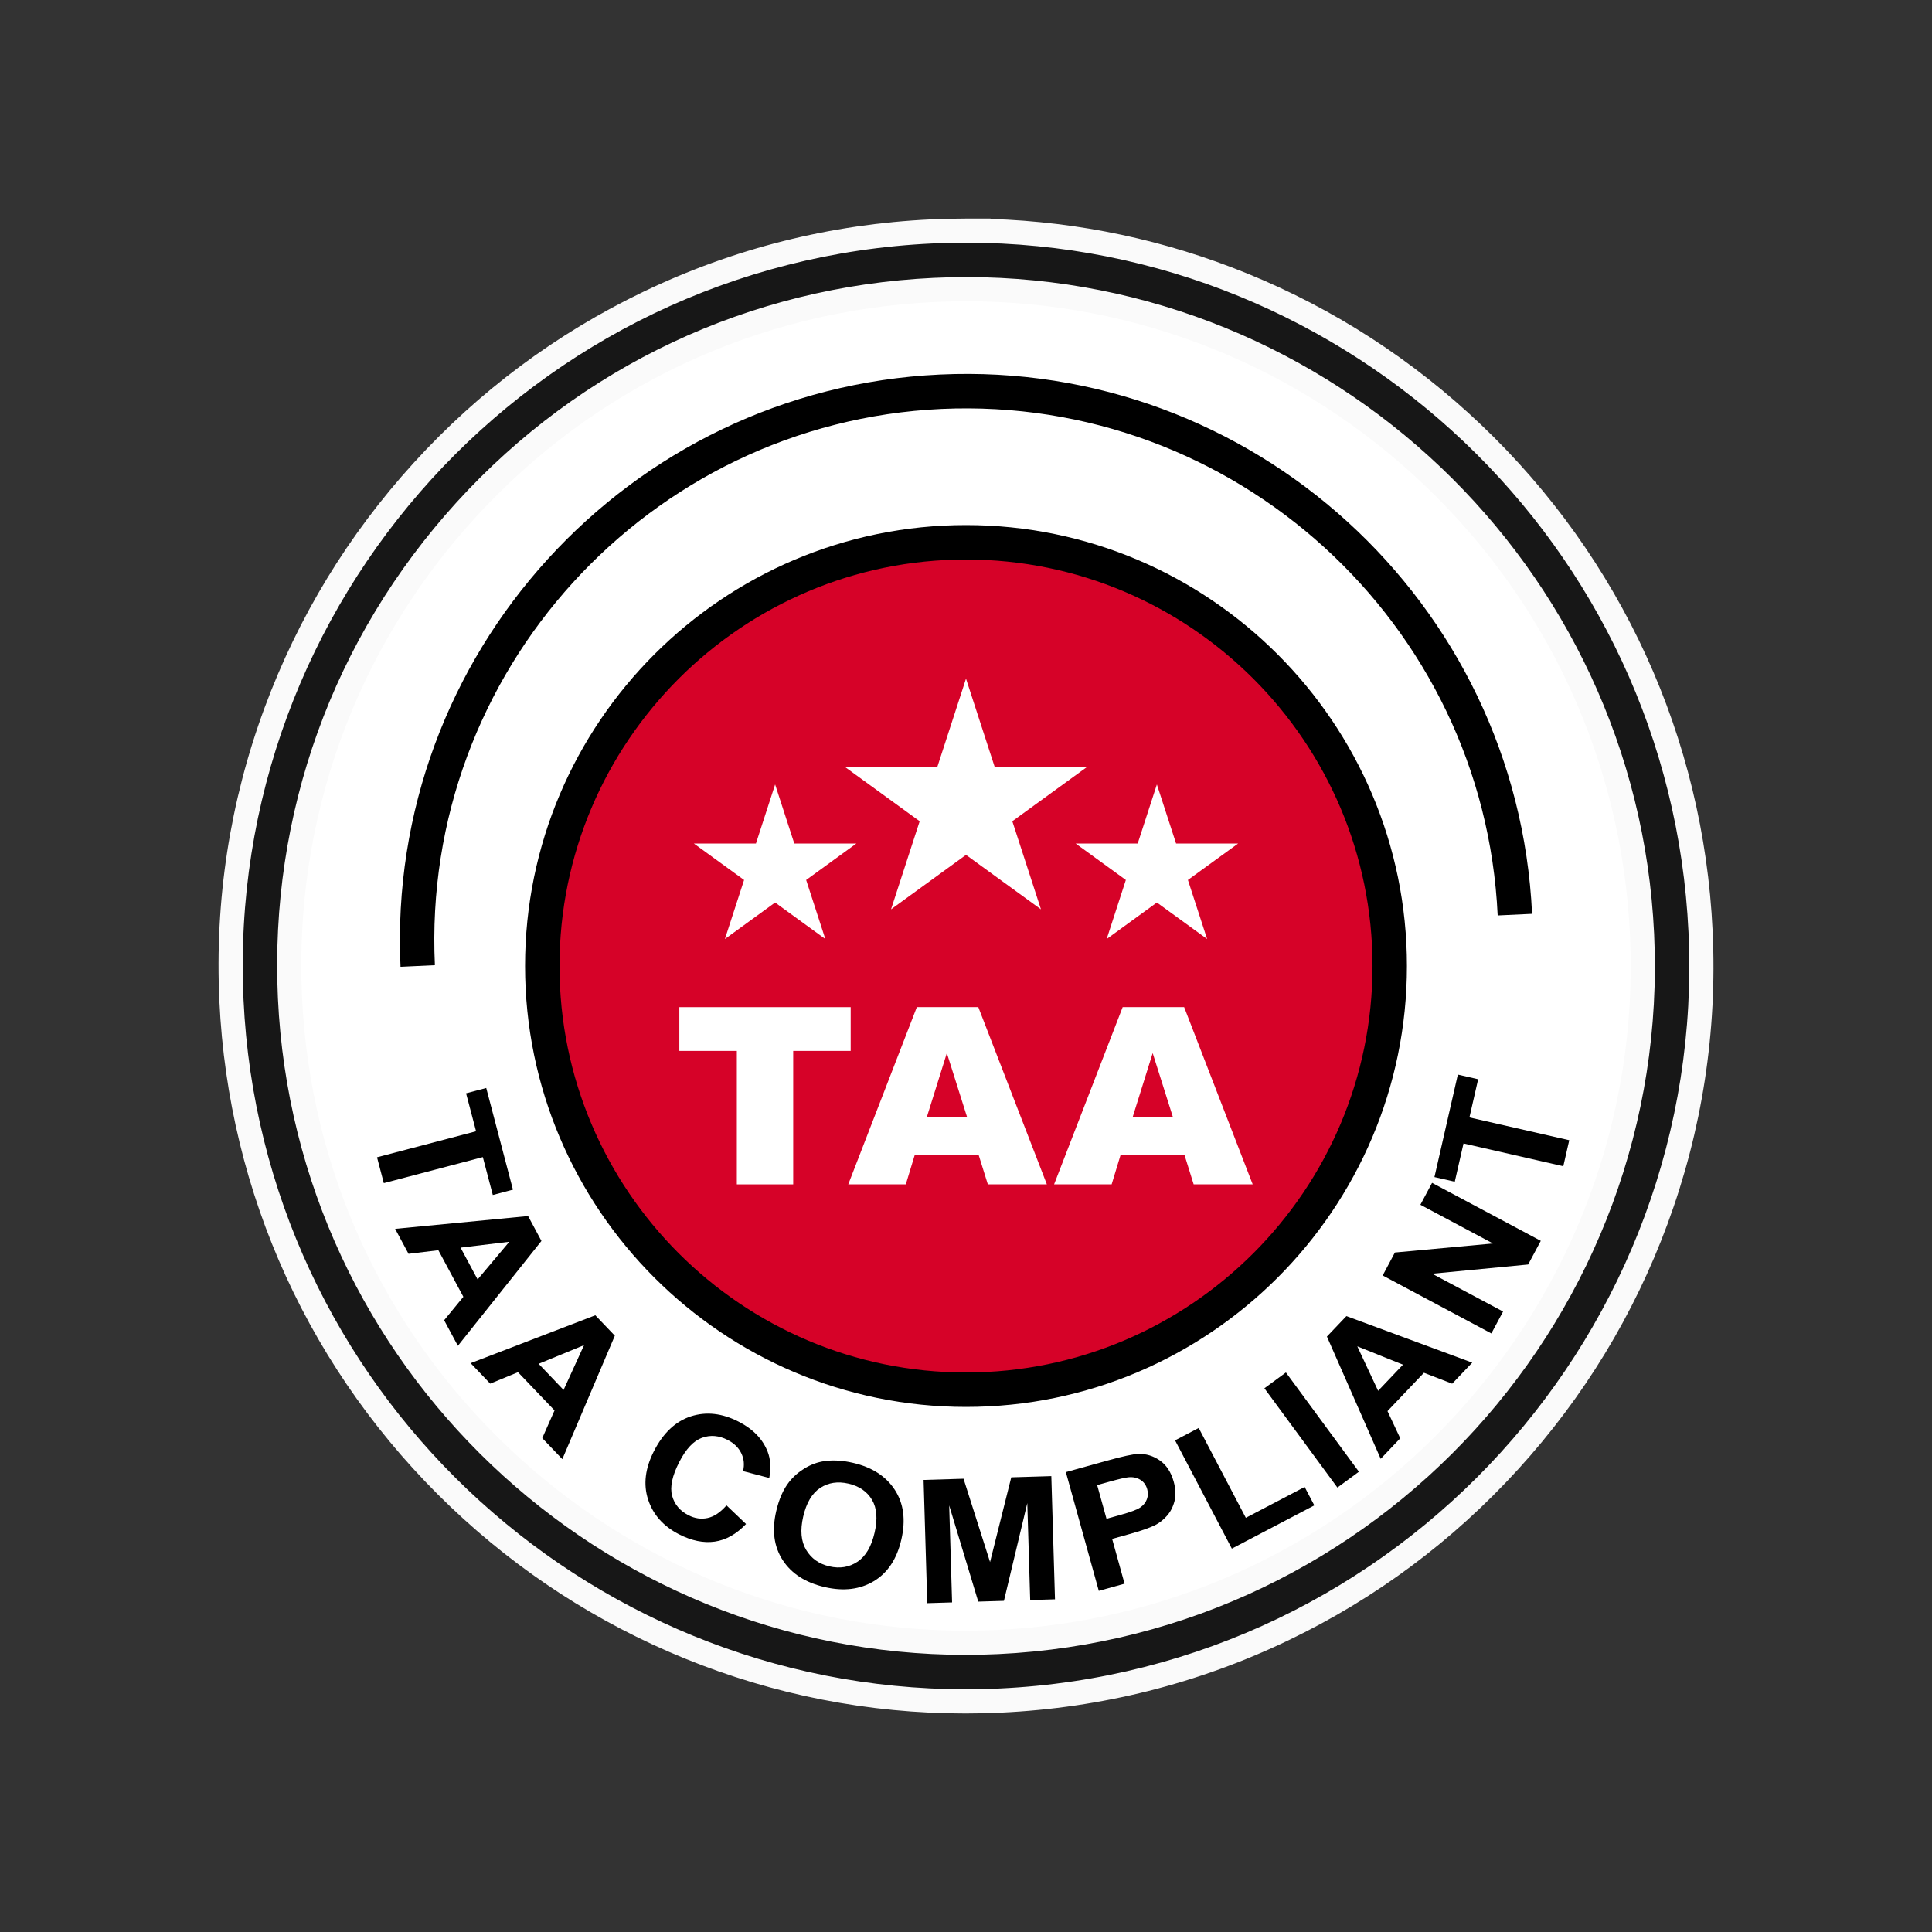 <?xml version="1.0" encoding="UTF-8"?>
<svg id="Layer_3" data-name="Layer 3" xmlns="http://www.w3.org/2000/svg" viewBox="0 0 800 800">
  <rect x="0" y="0" width="800" height="800" fill="#333333" stroke="none"/>
  <defs>
    <style>
      .cls-1 {
        fill: #d60228;
      }

      .cls-2 {
        fill: #171717;
      }

      .cls-3 {
        fill: #fff;
      }

      .cls-4 {
        fill: #fafafa;
      }
    </style>
  </defs>
  <g>
    <g>
      <g>
        <path class="cls-3" d="M399.77,697.37c-76.52,0-149.25-29.12-204.81-81.99-55.73-53.04-88.41-124.59-92.01-201.48-3.71-79.34,23.69-155.38,77.17-214.11,53.48-58.73,126.63-93.12,205.97-96.83,4.69-.22,9.45-.33,14.13-.33,76.52,0,149.25,29.12,204.81,81.99,55.73,53.04,88.41,124.59,92.01,201.48,3.71,79.34-23.69,155.38-77.17,214.11-53.48,58.73-126.63,93.12-205.97,96.83-4.69.22-9.45.33-14.13.33Z"/>
        <path class="cls-4" d="M400.23,107.63c155.2-.01,284.49,122.06,291.82,278.7,7.55,161.29-117.08,298.17-278.38,305.72-4.65.22-9.3.33-13.9.33-155.2,0-284.49-122.06-291.82-278.7-7.55-161.29,117.08-298.17,278.38-305.72,4.65-.22,9.3-.33,13.9-.33M400.26,97.63v10-10h-.03c-4.77,0-9.6.11-14.37.34-40.77,1.91-79.95,11.75-116.46,29.24-35.26,16.9-66.54,40.18-92.97,69.22-26.44,29.03-46.7,62.35-60.23,99.03-14.01,37.98-20.14,77.91-18.24,118.68,3.66,78.18,36.89,150.94,93.56,204.87,56.49,53.76,130.45,83.36,208.25,83.36,4.76,0,9.6-.11,14.37-.34,40.77-1.91,79.95-11.75,116.46-29.24,35.26-16.9,66.54-40.18,92.97-69.22s46.7-62.35,60.23-99.03c14.01-37.98,20.14-77.91,18.24-118.68-3.66-78.18-36.88-150.93-93.55-204.87-56.48-53.76-130.44-83.37-208.24-83.37h0Z"/>
      </g>
      <g>
        <path class="cls-2" d="M399.84,704.5c-78.25,0-152.71-29.85-209.68-84.04-57.15-54.37-90.65-127.61-94.33-206.22-3.8-81.12,24.3-158.95,79.12-219.15,54.82-60.2,129.68-95.45,210.8-99.25,4.78-.22,9.62-.34,14.38-.34,78.29,0,152.77,29.85,209.72,84.04,57.13,54.36,90.61,127.6,94.29,206.22,7.85,167.72-122.21,310.55-289.92,318.4-4.8.23-9.64.34-14.4.34ZM400.16,119.75c-4.34,0-8.8.1-13.26.31-74.77,3.5-143.71,35.91-194.11,91.26-50.39,55.35-76.22,127.01-72.72,201.78,3.39,72.34,34.22,139.73,86.82,189.78,52.43,49.88,120.96,77.36,192.96,77.36,4.34,0,8.8-.1,13.26-.31,154.35-7.23,274.05-138.68,266.83-293.04-3.39-72.34-34.22-139.74-86.82-189.78-52.43-49.88-120.96-77.36-192.96-77.36Z"/>
        <path class="cls-4" d="M400.15,100.5c158.87,0,291.52,125.27,299.02,285.49,7.72,164.96-120.2,305.45-285.16,313.17-4.74.22-9.47.33-14.16.33-158.77,0-291.51-125.28-299.01-285.5-7.72-164.96,120.2-305.45,285.16-313.17,4.74-.22,9.46-.33,14.15-.33M399.85,685.24c4.49,0,8.97-.11,13.49-.32,157.11-7.36,278.94-141.16,271.59-298.27-7.14-152.58-133.58-271.91-284.77-271.91-4.49,0-8.97.11-13.49.32-76.11,3.56-146.27,36.55-197.57,92.89-51.3,56.34-77.58,129.28-74.02,205.38,7.14,152.58,133.58,271.89,284.78,271.91M410.15,90.5h-10c-4.85,0-9.77.12-14.62.34-41.67,1.95-81.74,12.03-119.1,29.97-36.07,17.31-68.09,41.17-95.17,70.91-27.08,29.74-47.84,63.85-61.71,101.38-14.37,38.87-20.66,79.71-18.71,121.38,3.74,79.9,37.79,154.34,95.88,209.61,28.24,26.87,60.77,47.93,96.7,62.6,37.08,15.14,76.25,22.82,116.43,22.82,4.84,0,9.76-.12,14.63-.35,41.66-1.95,81.73-12.03,119.09-29.97,36.07-17.31,68.09-41.17,95.17-70.91,27.08-29.74,47.84-63.85,61.71-101.38,14.37-38.87,20.66-79.71,18.71-121.38-3.74-79.91-37.78-154.35-95.84-209.6-28.24-26.87-60.77-47.93-96.69-62.6-34-13.88-69.77-21.49-106.47-22.66v-.16h0ZM399.85,675.24c-70.71,0-138.02-26.99-189.52-75.99-51.66-49.15-81.95-115.35-85.27-186.39-3.43-73.44,21.93-143.82,71.43-198.18,49.5-54.36,117.21-86.19,190.65-89.63,4.38-.2,8.76-.3,13.02-.3,70.71,0,138.02,26.98,189.51,75.98,51.66,49.15,81.95,115.35,85.27,186.39,7.09,151.6-110.47,280.71-262.07,287.81-4.38.2-8.76.3-13.02.3h0Z"/>
      </g>
    </g>
    <g>
      <path d="M156.12,479.21l41.01-10.78-4.14-15.72,8.35-2.2,11.06,42.1-8.34,2.2-4.13-15.68-41,10.78-2.81-10.7Z"/>
      <path d="M189.6,557.28l-5.69-10.6,7.96-9.69-10.35-19.3-12.35,1.49-5.55-10.34,55.05-5.3,5.53,10.31-34.61,43.44ZM197.77,529.79l13.12-15.6-20.18,2.43,7.06,13.17Z"/>
      <path d="M232.85,604.2l-8.31-8.7,5.08-11.47-15.13-15.83-11.5,4.74-8.11-8.48,51.63-19.83,8.08,8.46-21.74,51.11ZM233.37,575.54l8.47-18.54-18.8,7.73,10.32,10.81Z"/>
      <path d="M300.83,623.34l8.09,7.72c-4.01,4.2-8.33,6.63-12.97,7.29-4.64.65-9.57-.36-14.8-3.04-6.47-3.33-10.73-8.12-12.78-14.37-2.05-6.26-1.23-12.96,2.43-20.1,3.88-7.56,8.99-12.34,15.32-14.37,6.34-2.03,12.92-1.29,19.74,2.22,5.96,3.06,9.96,7.19,11.99,12.39,1.22,3.08,1.45,6.72.69,10.92l-10.86-2.84c.64-2.65.39-5.13-.74-7.43-1.12-2.3-3-4.13-5.61-5.47-3.61-1.86-7.16-2.16-10.65-.9-3.49,1.26-6.63,4.59-9.4,10-2.95,5.74-3.94,10.4-2.98,13.97s3.22,6.27,6.77,8.09c2.62,1.34,5.26,1.73,7.94,1.15,2.68-.58,5.28-2.32,7.81-5.23Z"/>
      <path d="M321.4,625.8c1.16-5.07,2.96-9.13,5.38-12.19,1.8-2.26,3.98-4.14,6.54-5.68,2.57-1.53,5.21-2.49,7.93-2.89,3.63-.54,7.62-.32,11.96.69,7.86,1.81,13.63,5.53,17.31,11.17,3.67,5.63,4.58,12.5,2.71,20.59-1.85,8.03-5.64,13.77-11.37,17.22s-12.51,4.28-20.35,2.47c-7.94-1.83-13.73-5.54-17.38-11.13-3.65-5.59-4.56-12.34-2.73-20.25ZM332.58,628.02c-1.29,5.63-.89,10.22,1.24,13.77,2.12,3.55,5.33,5.81,9.63,6.81,4.3.99,8.15.36,11.57-1.89,3.42-2.25,5.79-6.26,7.12-12.02,1.32-5.7.96-10.26-1.08-13.68s-5.28-5.64-9.72-6.67c-4.44-1.03-8.35-.43-11.72,1.78-3.37,2.21-5.72,6.18-7.04,11.9Z"/>
      <path d="M383.96,663.81l-1.52-51,16.54-.5,10.98,34.5,8.78-35.08,16.59-.5,1.52,51.01-10.27.31-1.2-40.15-9.67,40.47-10.64.32-12.03-39.82,1.2,40.15-10.27.31Z"/>
      <path d="M454.99,658.74l-13.64-49.17,17.11-4.75c6.48-1.8,10.78-2.72,12.88-2.78,3.23-.1,6.2.8,8.93,2.71,2.72,1.9,4.63,4.81,5.72,8.72.84,3.02.95,5.72.35,8.1-.61,2.39-1.65,4.41-3.14,6.09-1.49,1.68-3.11,2.96-4.88,3.86-2.41,1.18-6.03,2.43-10.86,3.77l-6.95,1.93,5.15,18.55-10.66,2.96ZM454.31,614.94l3.87,13.95,5.84-1.62c4.2-1.16,6.93-2.2,8.21-3.11,1.27-.9,2.16-2.02,2.66-3.34.5-1.32.55-2.71.15-4.16-.5-1.79-1.48-3.11-2.92-3.96s-3.08-1.18-4.89-.99c-1.33.13-3.92.73-7.76,1.8l-5.15,1.43Z"/>
      <path d="M510.07,641.24l-23.5-44.82,9.79-5.13,19.51,37.2,24.36-12.77,4,7.62-34.15,17.91Z"/>
      <path d="M553.79,615.97l-30.23-41.11,8.91-6.55,30.23,41.1-8.91,6.55Z"/>
      <path d="M609.62,564.24l-8.3,8.72-11.7-4.52-15.09,15.87,5.28,11.26-8.09,8.5-22.27-50.63,8.07-8.47,52.09,19.27ZM580.95,565.08l-18.92-7.58,8.62,18.41,10.3-10.83Z"/>
      <path d="M617.56,552.16l-45.02-24.02,5.06-9.5,40.62-3.74-30.07-16.04,4.84-9.07,45.02,24.02-5.23,9.79-39.75,3.82,29.36,15.66-4.84,9.06Z"/>
      <path d="M647.34,482.92l-41.33-9.44-3.62,15.84-8.42-1.92,9.69-42.44,8.41,1.93-3.61,15.81,41.33,9.44-2.46,10.78Z"/>
    </g>
    <path d="M165.85,400.33c-6.05-129.18,94.13-239.19,223.31-245.24,129.14-6.07,239.2,94.13,245.24,223.31l-14.24.67c-5.69-121.33-109.03-215.27-230.34-209.74-121.33,5.69-215.42,109.01-209.74,230.33l-14.24.67Z"/>
  </g>
  <g>
    <g>
      <circle class="cls-1" cx="400" cy="400" r="175.45"/>
      <path d="M400,582.58c-100.67,0-182.58-81.9-182.58-182.58s81.9-182.58,182.58-182.58,182.58,81.91,182.58,182.58-81.91,182.58-182.58,182.58ZM400,231.68c-92.81,0-168.32,75.51-168.32,168.32s75.51,168.32,168.32,168.32,168.33-75.51,168.33-168.32-75.51-168.32-168.33-168.32Z"/>
    </g>
    <g>
      <g>
        <polygon class="cls-3" points="400 281.02 411.86 317.51 450.22 317.51 419.18 340.06 431.04 376.54 400 353.99 368.96 376.54 380.82 340.06 349.78 317.51 388.15 317.51 400 281.02"/>
        <polygon class="cls-3" points="320.96 324.83 328.9 349.28 354.61 349.28 333.81 364.38 341.75 388.83 320.96 373.72 300.17 388.83 308.11 364.38 287.31 349.28 313.02 349.28 320.96 324.83"/>
        <polygon class="cls-3" points="479.04 324.83 486.99 349.28 512.69 349.28 491.89 364.38 499.84 388.83 479.04 373.72 458.25 388.83 466.19 364.38 445.4 349.28 471.1 349.28 479.04 324.83"/>
      </g>
      <g>
        <path class="cls-3" d="M281.31,417.04h70.94v18.12h-23.8v55.26h-23.34v-55.26h-23.81v-18.12Z"/>
        <path class="cls-3" d="M405.25,478.3h-26.49l-3.68,12.11h-23.83l28.39-73.38h25.46l28.38,73.38h-24.44l-3.78-12.11ZM400.41,462.44l-8.34-26.38-8.25,26.38h16.59Z"/>
        <path class="cls-3" d="M490.48,478.3h-26.49l-3.68,12.11h-23.83l28.39-73.38h25.46l28.38,73.38h-24.44l-3.78-12.11ZM485.64,462.44l-8.34-26.38-8.25,26.38h16.59Z"/>
      </g>
    </g>
  </g>
</svg>